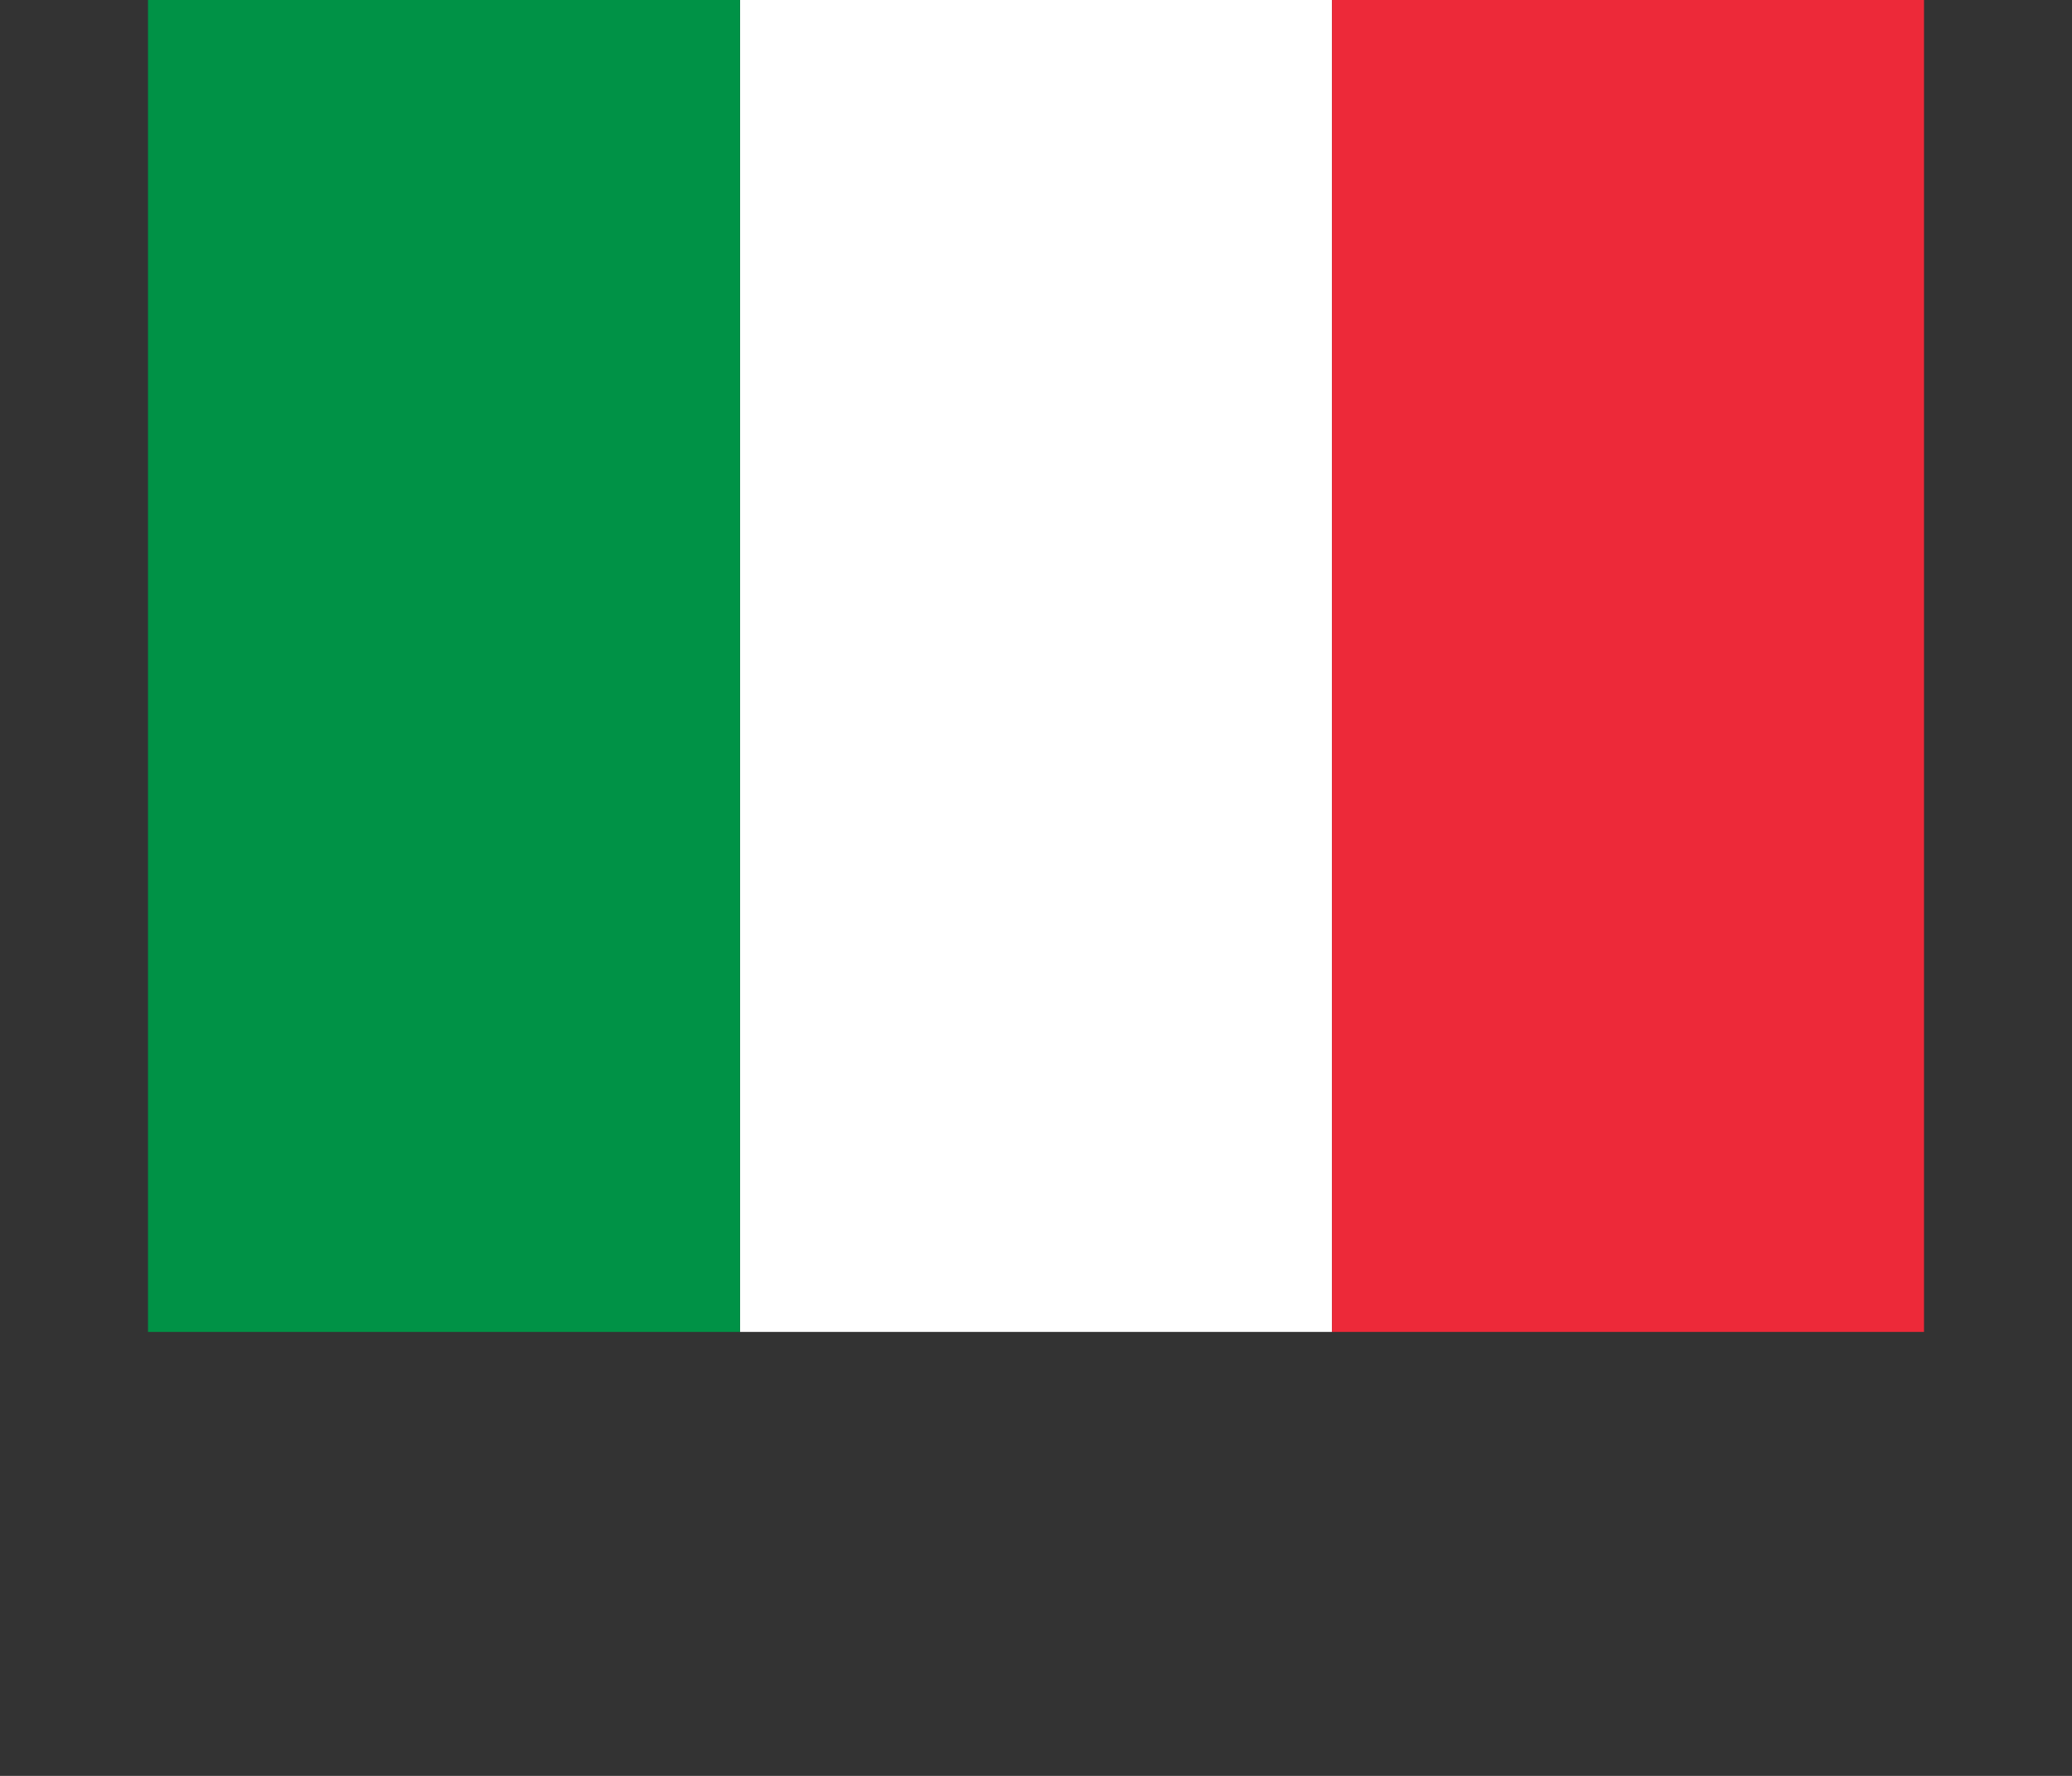 
<svg xmlns="http://www.w3.org/2000/svg" version="1.1" xmlns:xlink="http://www.w3.org/1999/xlink" preserveAspectRatio="none" x="0px" y="0px" width="14px" height="12px" viewBox="0 0 14 12">
<rect x="0" y="0" width="14" height="12" fill="#333333" stroke="none"/>
<defs>
<g id="Layer3_0_MEMBER_0_FILL">
<path fill="#FFFFFF" stroke="none" d="
M 269.15 195
L 265.15 195 265.15 204 269.15 204 269.15 195 Z"/>
</g>

<g id="Layer3_0_MEMBER_1_FILL">
<path fill="#ED2939" stroke="none" d="
M 273.15 195
L 269.15 195 269.15 204 273.15 204 273.15 195 Z"/>
</g>

<g id="Layer3_0_MEMBER_2_FILL">
<path fill="#009246" stroke="none" d="
M 265.15 195
L 261.15 195 261.15 204 265.15 204 265.15 195 Z"/>
</g>
</defs>

<g transform="matrix( 1, 0, 0, 1, -260.15,-195) ">
<use xlink:href="#Layer3_0_MEMBER_0_FILL"/>
</g>

<g transform="matrix( 1, 0, 0, 1, -260.15,-195) ">
<use xlink:href="#Layer3_0_MEMBER_1_FILL"/>
</g>

<g transform="matrix( 1, 0, 0, 1, -260.15,-195) ">
<use xlink:href="#Layer3_0_MEMBER_2_FILL"/>
</g>
</svg>
